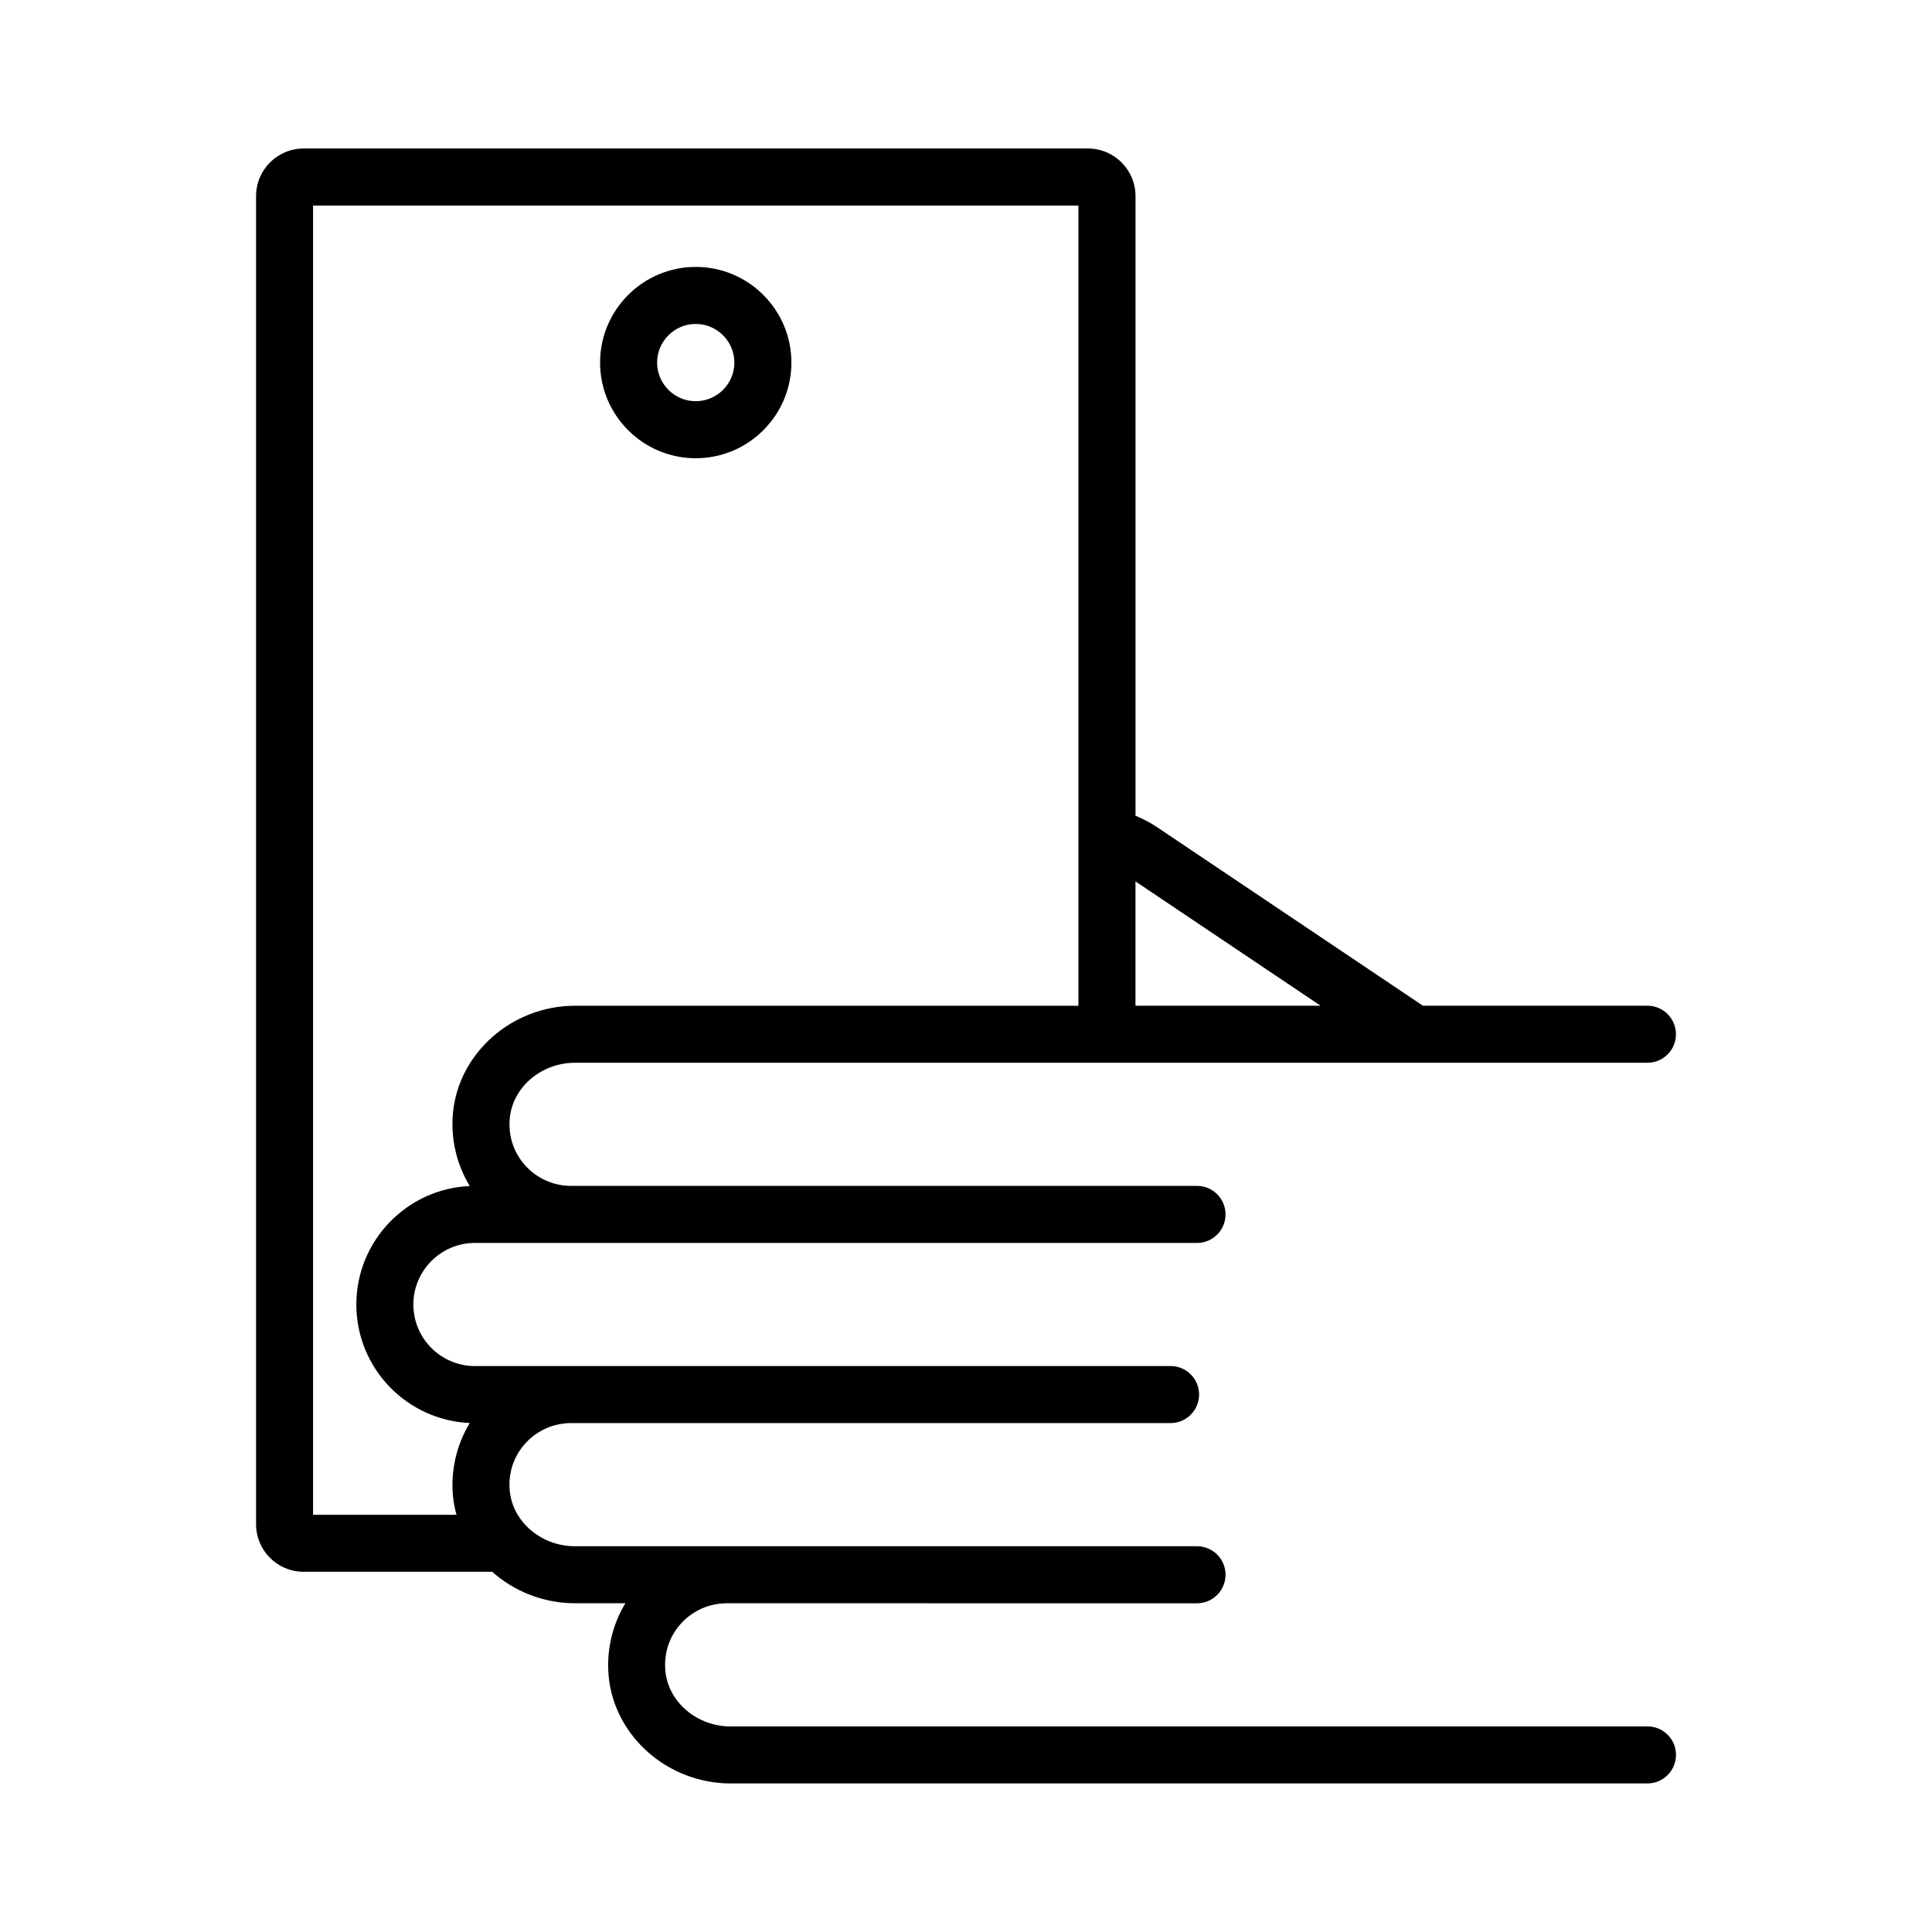 <?xml version="1.0" encoding="UTF-8"?>
<!-- Uploaded to: SVG Repo, www.svgrepo.com, Generator: SVG Repo Mixer Tools -->
<svg fill="#000000" width="800px" height="800px" version="1.1" viewBox="144 144 512 512" xmlns="http://www.w3.org/2000/svg">
 <path d="m328.38 265.44c13.977 0 25.352-11.371 25.352-25.352 0-13.98-11.371-25.352-25.352-25.352-13.98 0-25.352 11.371-25.352 25.352 0 13.977 11.371 25.352 25.352 25.352zm0-35.59c5.644 0 10.234 4.594 10.234 10.238 0 5.644-4.594 10.234-10.234 10.234-5.644 0-10.238-4.594-10.238-10.234 0-5.644 4.594-10.238 10.238-10.238zm252.2 371.67h-242.98c-8.895 0-16.48-6.449-17.266-14.688-0.445-4.684 1.031-9.16 4.164-12.605 3.086-3.394 7.488-5.344 12.074-5.344l124.65 0.004c4.172 0 7.559-3.387 7.559-7.559s-3.383-7.559-7.559-7.559l-164.87-0.004c-8.895 0-16.477-6.449-17.262-14.688-0.445-4.684 1.031-9.156 4.164-12.602 3.086-3.394 7.488-5.344 12.07-5.344h158.89c4.176 0 7.559-3.387 7.559-7.559s-3.383-7.559-7.559-7.559l-184.35 0.012c-8.996 0-16.316-7.32-16.316-16.316 0-9 7.32-16.32 16.316-16.32h191.36c4.176 0 7.559-3.387 7.559-7.559s-3.383-7.559-7.559-7.559l-165.89 0.008c-4.586 0-8.988-1.949-12.074-5.344-3.129-3.438-4.609-7.918-4.164-12.602 0.785-8.234 8.367-14.688 17.262-14.688h284.23c4.172 0 7.559-3.387 7.559-7.559s-3.387-7.559-7.559-7.559l-59.492 0.004-70.426-47.297c-1.84-1.234-3.769-2.242-5.75-3.055v-164.23c0-6.945-5.652-12.594-12.594-12.594h-207.87c-6.945 0-12.594 5.652-12.594 12.594v352c0 6.945 5.652 12.594 12.594 12.594h49.98c5.828 5.168 13.57 8.336 21.934 8.336h13.363c-3.484 5.758-5.074 12.562-4.426 19.387 1.516 15.906 15.711 28.363 32.309 28.363h242.98c4.172 0 7.559-3.387 7.559-7.559s-3.387-7.559-7.559-7.559zm-135.67-223.94 49.066 32.953h-49.066zm-180.86 162.94c0.16 1.688 0.492 3.32 0.926 4.922l-38.012-0.004v-346.96h202.83v212.06h-133.44c-16.602 0-30.793 12.461-32.309 28.367-0.648 6.828 0.945 13.645 4.441 19.406-16.695 0.723-30.055 14.535-30.055 31.402 0 16.871 13.359 30.68 30.059 31.398-3.496 5.766-5.098 12.578-4.445 19.41z"/>
</svg>